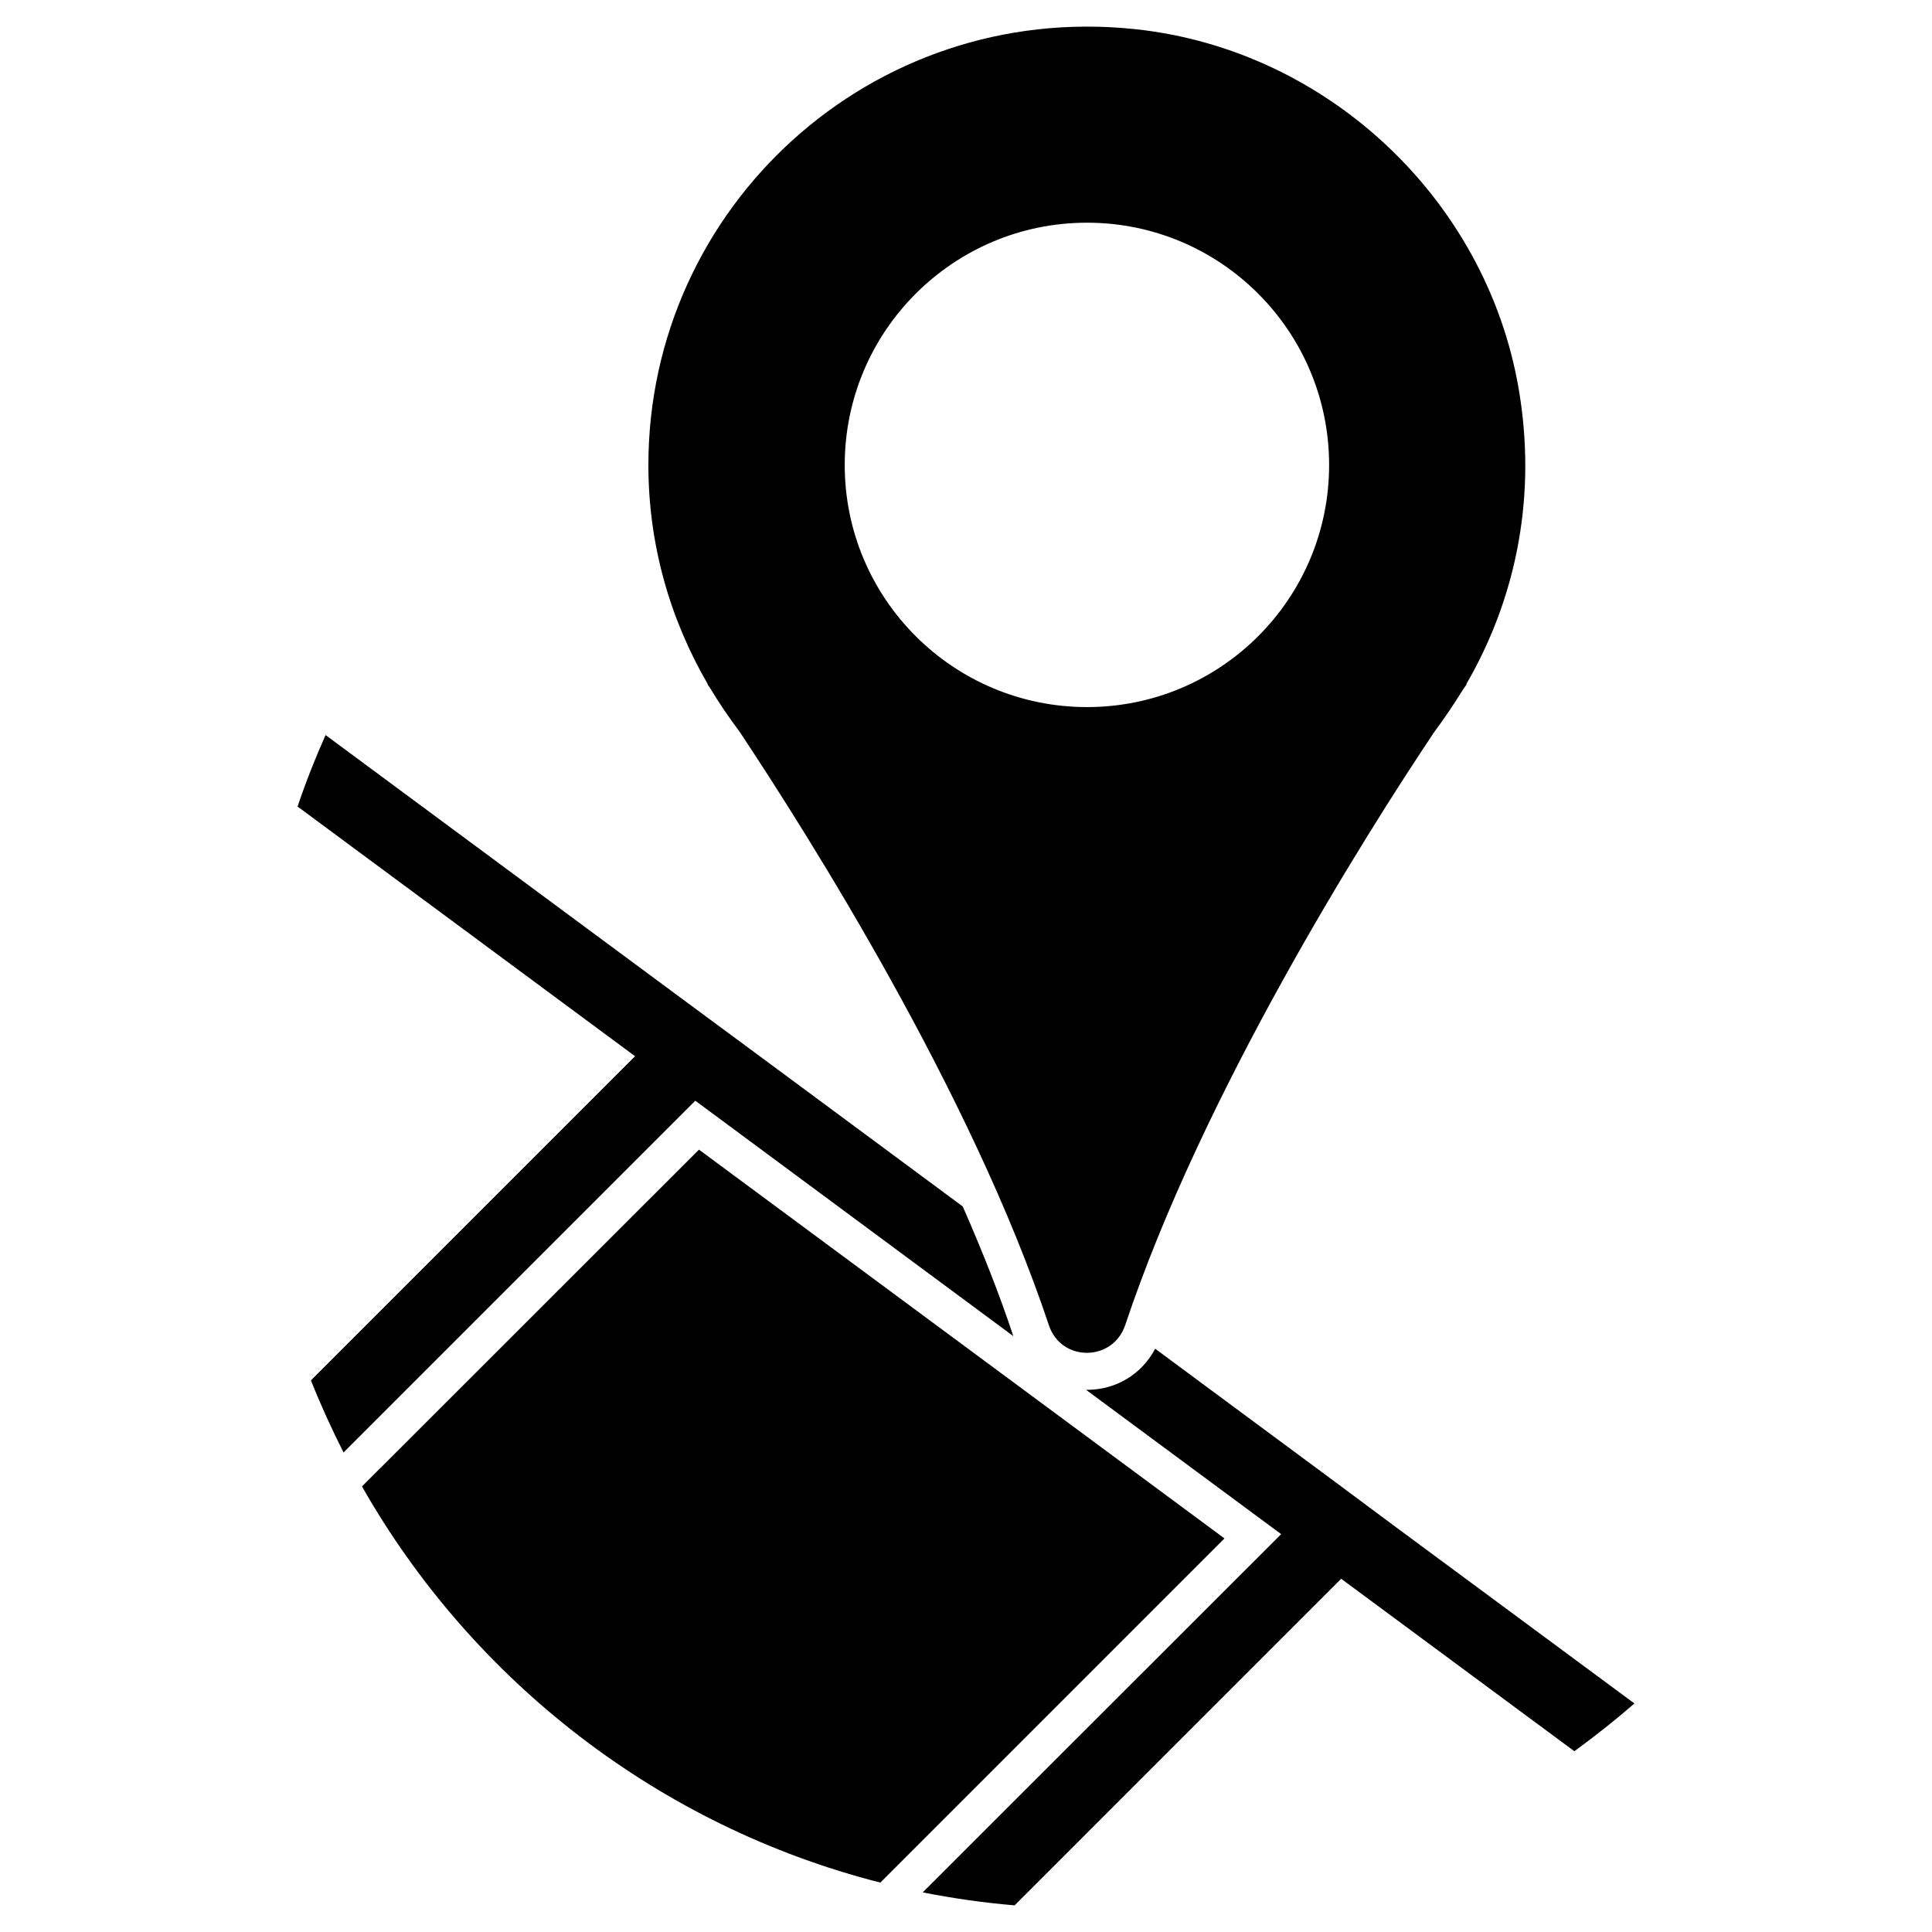 <?xml version="1.0" encoding="UTF-8"?>
<!-- Uploaded to: ICON Repo, www.svgrepo.com, Generator: ICON Repo Mixer Tools -->
<svg fill="#000000" width="800px" height="800px" version="1.1" viewBox="144 144 512 512" xmlns="http://www.w3.org/2000/svg">
 <g>
  <path d="m468.5 551.7-91.203 91.207c-58.758-14.973-108.09-53.508-137.35-104.95v-0.051l89.293-89.242z"/>
  <path d="m412.54 498.09-84.281-62.391-93.219 93.219c-3.141-6.234-6.039-12.566-8.641-19.094l85.906-85.906-89.441-66.172c2.16-6.481 4.664-12.762 7.414-18.949l96.066 71.078 15.953 11.781 56.844 42.07c5.055 11.539 9.668 23.074 13.398 34.363z"/>
  <path d="m577.13 595.43c-5.106 4.469-10.406 8.641-15.906 12.664l-61.801-45.703-86.543 86.547c-8.246-0.688-16.395-1.867-24.348-3.438l94.984-94.938-51.691-38.238h0.195c7.805 0 14.578-4.172 18.113-10.898l47.418 35.098 15.906 11.832z"/>
  <path d="m546.89 249.7c-7.559-51.543-50.363-92.531-102.15-97.98-69.852-7.359-128.91 47.176-128.91 115.55 0 21.156 5.793 40.941 15.758 58.07h-0.098s0.293 0.441 0.738 1.078c2.356 3.926 5.008 7.805 7.805 11.535 18.309 27.586 61.41 95.723 81.93 157.23 3.238 9.77 16.887 9.77 20.223 0 20.52-61.508 63.52-129.74 81.93-157.23 2.797-3.731 5.352-7.609 7.805-11.535 0.441-0.637 0.785-1.078 0.785-1.078h-0.148c12.613-21.695 18.504-47.809 14.332-75.645zm-114.82 81.684c-35.441 0-64.207-28.715-64.207-64.16 0-35.441 28.766-64.207 64.207-64.207s64.16 28.766 64.16 64.207c-0.004 35.445-28.719 64.16-64.16 64.16z"/>
 </g>
</svg>